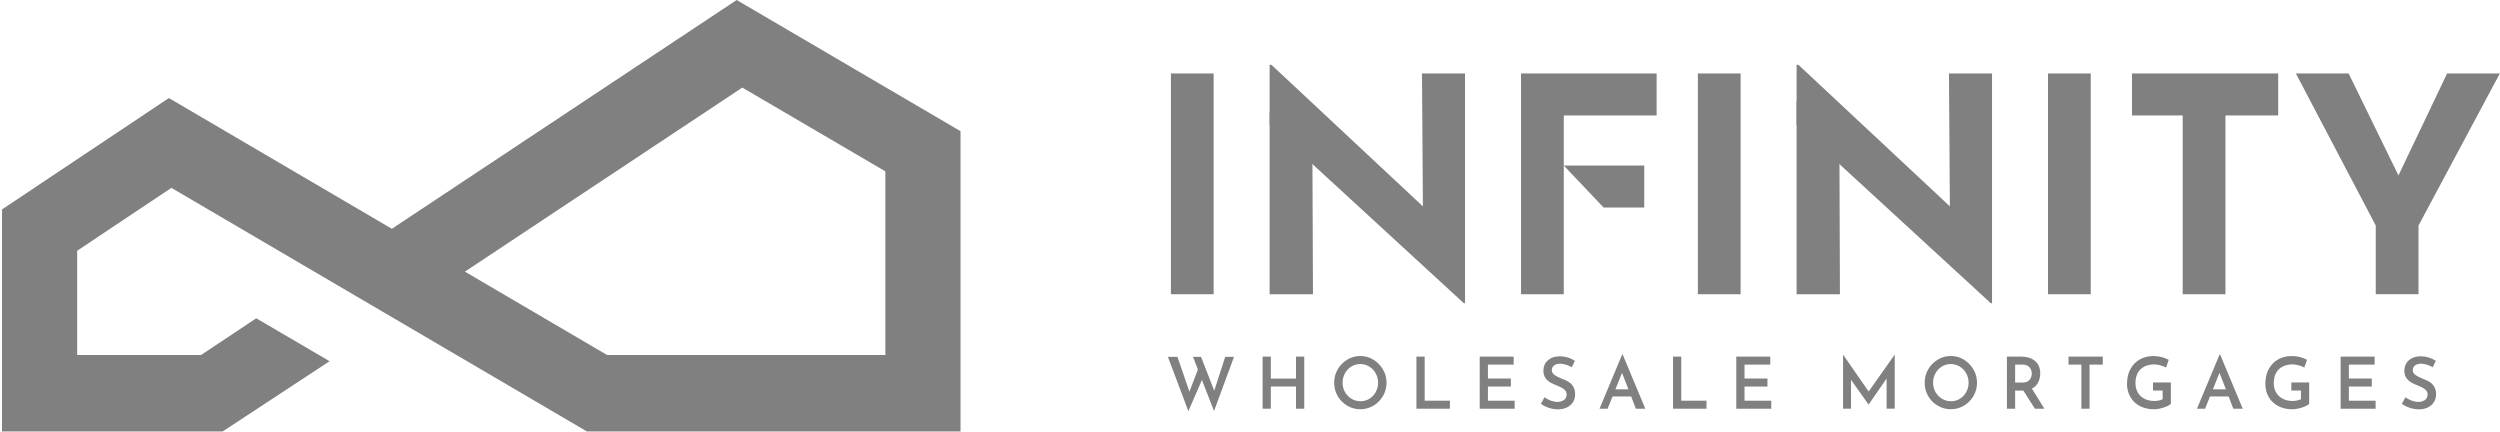 <svg width="185" height="32" viewBox="0 0 185 32" fill="none" xmlns="http://www.w3.org/2000/svg">
<g clip-path="url(#clip0_2838_16271)">
<path d="M71.081 31.93H43.433L12.684 13.902L5.71 18.557V26.269H14.879L18.963 23.553L24.389 26.73L16.472 31.93H0.147V15.498L12.498 7.256L28.997 16.931L54.513 0L71.079 9.707V31.93H71.081ZM44.92 26.268H65.517V12.681L54.931 6.482L34.404 20.101L44.92 26.268Z" fill="#808080"/>
<path d="M89.838 30.414L88.943 28.115L87.939 30.425L86.425 26.41H87.133L88.017 28.984L88.645 27.342L88.281 26.41H88.879L89.853 28.91L90.665 26.41H91.316L89.838 30.414Z" fill="#808080"/>
<path d="M96.514 30.244H95.905V28.602H94.042V30.244H93.433V26.389H94.042V28.015H95.905V26.389H96.514V30.244Z" fill="#808080"/>
<path d="M98.987 27.338C99.16 27.036 99.395 26.795 99.692 26.614C99.988 26.433 100.311 26.344 100.662 26.344C101.013 26.344 101.33 26.433 101.628 26.614C101.924 26.795 102.161 27.036 102.339 27.339C102.515 27.642 102.605 27.97 102.605 28.319C102.605 28.669 102.517 29.004 102.342 29.304C102.167 29.604 101.93 29.842 101.631 30.02C101.333 30.196 101.01 30.284 100.664 30.284C100.317 30.284 99.989 30.196 99.693 30.021C99.397 29.847 99.161 29.609 98.988 29.309C98.815 29.009 98.728 28.678 98.728 28.318C98.728 27.958 98.815 27.638 98.988 27.335L98.987 27.338ZM99.527 29.009C99.646 29.218 99.805 29.383 100.009 29.507C100.212 29.63 100.434 29.692 100.677 29.692C100.92 29.692 101.136 29.632 101.333 29.51C101.531 29.388 101.689 29.222 101.804 29.012C101.92 28.802 101.979 28.571 101.979 28.321C101.979 28.07 101.92 27.839 101.803 27.627C101.684 27.415 101.525 27.247 101.324 27.124C101.124 27.001 100.902 26.939 100.664 26.939C100.425 26.939 100.2 27.001 100 27.124C99.801 27.248 99.643 27.415 99.526 27.627C99.409 27.839 99.351 28.07 99.351 28.321C99.351 28.571 99.41 28.802 99.527 29.009Z" fill="#808080"/>
<path d="M105.425 26.389V29.651H107.293V30.244H104.815V26.389H105.425Z" fill="#808080"/>
<path d="M112.012 26.389V26.982H110.107V28.01H111.804V28.604H110.107V29.652H112.085V30.246H109.498V26.39H112.012V26.389Z" fill="#808080"/>
<path d="M115.446 26.914C115.259 26.914 115.11 26.956 115.001 27.041C114.891 27.126 114.836 27.242 114.836 27.391C114.836 27.539 114.905 27.657 115.042 27.754C115.178 27.851 115.37 27.947 115.617 28.043C115.804 28.109 115.965 28.187 116.099 28.273C116.232 28.36 116.342 28.477 116.43 28.626C116.516 28.774 116.56 28.961 116.56 29.187C116.56 29.392 116.51 29.576 116.41 29.743C116.31 29.909 116.164 30.042 115.973 30.141C115.781 30.24 115.556 30.289 115.297 30.289C115.067 30.289 114.843 30.254 114.619 30.181C114.398 30.108 114.2 30.009 114.025 29.881L114.296 29.399C114.423 29.498 114.575 29.58 114.751 29.645C114.926 29.709 115.089 29.742 115.237 29.742C115.421 29.742 115.582 29.697 115.722 29.607C115.86 29.518 115.93 29.379 115.93 29.192C115.93 29.043 115.872 28.919 115.755 28.82C115.638 28.722 115.477 28.632 115.269 28.55C115.054 28.47 114.876 28.389 114.733 28.309C114.59 28.228 114.469 28.119 114.366 27.975C114.262 27.831 114.212 27.653 114.212 27.437C114.212 27.123 114.317 26.87 114.527 26.676C114.736 26.483 115.013 26.381 115.356 26.367C115.605 26.367 115.825 26.397 116.014 26.455C116.202 26.514 116.378 26.596 116.542 26.701L116.313 27.173C115.986 27 115.698 26.913 115.444 26.913L115.446 26.914Z" fill="#808080"/>
<path d="M120.707 29.339H119.328L118.964 30.245H118.365L120.041 26.23H120.077L121.752 30.245H121.055L120.706 29.339H120.707ZM120.504 28.809L120.03 27.591L119.541 28.809H120.504Z" fill="#808080"/>
<path d="M124.413 26.389V29.651H126.281V30.244H123.804V26.389H124.413Z" fill="#808080"/>
<path d="M131 26.389V26.982H129.095V28.01H130.792V28.604H129.095V29.652H131.073V30.246H128.486V26.39H131V26.389Z" fill="#808080"/>
<path d="M140.211 26.25V30.243H139.608V28.014L138.281 29.931H138.27L136.975 28.104V30.243H136.387V26.25H136.391L138.281 28.972L140.201 26.25H140.211Z" fill="#808080"/>
<path d="M142.683 27.338C142.856 27.036 143.092 26.795 143.388 26.614C143.684 26.433 144.007 26.344 144.358 26.344C144.709 26.344 145.027 26.433 145.324 26.614C145.621 26.795 145.857 27.036 146.035 27.339C146.211 27.642 146.301 27.97 146.301 28.319C146.301 28.669 146.213 29.004 146.038 29.304C145.864 29.604 145.627 29.842 145.327 30.02C145.03 30.196 144.706 30.284 144.36 30.284C144.014 30.284 143.685 30.196 143.389 30.021C143.093 29.847 142.858 29.609 142.685 29.309C142.511 29.009 142.425 28.678 142.425 28.318C142.425 27.958 142.511 27.638 142.685 27.335L142.683 27.338ZM143.224 29.009C143.342 29.218 143.502 29.383 143.705 29.507C143.909 29.63 144.131 29.692 144.374 29.692C144.617 29.692 144.832 29.632 145.03 29.51C145.227 29.388 145.385 29.222 145.501 29.012C145.616 28.802 145.675 28.571 145.675 28.321C145.675 28.07 145.616 27.839 145.499 27.627C145.381 27.415 145.221 27.247 145.021 27.124C144.82 27.001 144.598 26.939 144.36 26.939C144.121 26.939 143.897 27.001 143.696 27.124C143.497 27.248 143.339 27.415 143.222 27.627C143.105 27.839 143.048 28.07 143.048 28.321C143.048 28.571 143.107 28.802 143.224 29.009Z" fill="#808080"/>
<path d="M150.582 30.244L149.729 28.904H149.12V30.244H148.511V26.389H149.577C150.001 26.389 150.339 26.498 150.595 26.716C150.85 26.936 150.977 27.239 150.977 27.627C150.977 27.863 150.927 28.083 150.829 28.287C150.73 28.491 150.575 28.646 150.362 28.755L151.283 30.244H150.581H150.582ZM149.12 28.31H149.661C149.904 28.31 150.08 28.242 150.189 28.106C150.298 27.97 150.353 27.817 150.353 27.649C150.353 27.55 150.332 27.451 150.291 27.349C150.248 27.248 150.178 27.162 150.077 27.089C149.976 27.016 149.844 26.981 149.682 26.981H149.12V28.31Z" fill="#808080"/>
<path d="M155.604 26.389V26.982H154.626V30.244H154.023V26.982H153.07V26.389H155.604Z" fill="#808080"/>
<path d="M160.103 30.161C159.845 30.244 159.608 30.286 159.392 30.286C158.993 30.286 158.643 30.204 158.341 30.042C158.039 29.88 157.806 29.655 157.644 29.373C157.481 29.088 157.399 28.767 157.399 28.406C157.399 27.972 157.488 27.599 157.662 27.289C157.837 26.978 158.074 26.743 158.37 26.584C158.666 26.424 158.991 26.346 159.345 26.346C159.564 26.346 159.77 26.372 159.966 26.423C160.162 26.474 160.335 26.542 160.484 26.627L160.287 27.199C160.182 27.136 160.045 27.081 159.874 27.035C159.702 26.989 159.552 26.966 159.424 26.966C158.99 26.966 158.648 27.088 158.399 27.33C158.15 27.575 158.024 27.915 158.024 28.352C158.024 28.613 158.081 28.844 158.198 29.043C158.314 29.243 158.478 29.397 158.687 29.507C158.897 29.617 159.137 29.671 159.407 29.671C159.529 29.671 159.644 29.66 159.755 29.637C159.866 29.614 159.96 29.581 160.036 29.54V28.898H159.322V28.304H160.644V29.887C160.539 29.986 160.358 30.078 160.1 30.159L160.103 30.161Z" fill="#808080"/>
<path d="M164.918 29.339H163.539L163.175 30.245H162.576L164.252 26.23H164.288L165.963 30.245H165.266L164.917 29.339H164.918ZM164.716 28.809L164.242 27.591L163.753 28.809H164.716Z" fill="#808080"/>
<path d="M170.338 30.161C170.08 30.244 169.843 30.286 169.628 30.286C169.228 30.286 168.879 30.204 168.576 30.042C168.274 29.88 168.042 29.655 167.879 29.373C167.717 29.088 167.635 28.767 167.635 28.406C167.635 27.972 167.723 27.599 167.898 27.289C168.072 26.978 168.309 26.743 168.605 26.584C168.902 26.424 169.227 26.346 169.58 26.346C169.799 26.346 170.006 26.372 170.202 26.423C170.398 26.474 170.571 26.542 170.72 26.627L170.522 27.199C170.417 27.136 170.281 27.081 170.109 27.035C169.937 26.989 169.787 26.966 169.659 26.966C169.225 26.966 168.883 27.088 168.634 27.33C168.385 27.575 168.259 27.915 168.259 28.352C168.259 28.613 168.317 28.844 168.434 29.043C168.549 29.243 168.713 29.397 168.923 29.507C169.132 29.617 169.372 29.671 169.643 29.671C169.764 29.671 169.88 29.66 169.991 29.637C170.101 29.614 170.196 29.581 170.272 29.54V28.898H169.558V28.304H170.879V29.887C170.774 29.986 170.594 30.078 170.335 30.159L170.338 30.161Z" fill="#808080"/>
<path d="M175.721 26.389V26.982H173.816V28.01H175.513V28.604H173.816V29.652H175.794V30.246H173.207V26.39H175.721V26.389Z" fill="#808080"/>
<path d="M179.155 26.914C178.968 26.914 178.819 26.956 178.71 27.041C178.601 27.126 178.546 27.242 178.546 27.391C178.546 27.539 178.614 27.657 178.751 27.754C178.888 27.851 179.079 27.947 179.327 28.043C179.513 28.109 179.674 28.187 179.808 28.273C179.942 28.36 180.053 28.477 180.139 28.626C180.226 28.774 180.27 28.961 180.27 29.187C180.27 29.392 180.22 29.576 180.119 29.743C180.019 29.909 179.873 30.042 179.682 30.141C179.491 30.24 179.266 30.289 179.006 30.289C178.777 30.289 178.552 30.254 178.33 30.181C178.108 30.108 177.911 30.009 177.736 29.881L178.007 29.399C178.136 29.498 178.286 29.58 178.462 29.645C178.637 29.709 178.8 29.742 178.948 29.742C179.132 29.742 179.293 29.697 179.433 29.607C179.571 29.518 179.641 29.379 179.641 29.192C179.641 29.043 179.583 28.919 179.466 28.82C179.349 28.722 179.188 28.632 178.979 28.55C178.763 28.47 178.585 28.389 178.443 28.309C178.3 28.23 178.178 28.119 178.075 27.975C177.972 27.831 177.922 27.653 177.922 27.437C177.922 27.123 178.026 26.87 178.236 26.676C178.446 26.483 178.722 26.381 179.065 26.367C179.314 26.367 179.535 26.397 179.723 26.455C179.911 26.514 180.088 26.596 180.252 26.701L180.022 27.173C179.696 27 179.407 26.913 179.153 26.913L179.155 26.914Z" fill="#808080"/>
<path d="M89.809 5.436V21.773H86.647V5.436H89.809Z" fill="#808080"/>
<path d="M128.805 5.436V21.773H125.643V5.436H128.805Z" fill="#808080"/>
<path d="M154.715 5.436V21.773H151.553V5.436H154.715Z" fill="#808080"/>
<path d="M168.586 5.436V8.543H164.683V21.773H161.52V8.543H157.769V5.436H168.586Z" fill="#808080"/>
<path d="M184.988 5.436L178.969 16.69V21.773H175.806V16.69L169.896 5.436H173.8L177.486 12.983L181.085 5.436H184.988Z" fill="#808080"/>
<path d="M132.948 7.443V21.775H136.155L136.115 10.351L132.948 7.443Z" fill="#808080"/>
<path d="M144.224 5.436L144.29 15.27L133.08 4.793H132.948V9.233L136.089 12.119V12.117L147.321 22.439H147.41V5.436H144.224Z" fill="#808080"/>
<path d="M93.952 8.289V21.774H97.159L97.118 11.198L93.952 8.289Z" fill="#808080"/>
<path d="M105.228 5.436L105.294 15.27L94.083 4.793H93.952V9.233L97.093 12.119V12.117L108.325 22.439H108.412V5.436H105.228Z" fill="#808080"/>
<path d="M122.59 8.543V5.436H112.558V21.774H115.72V15.359V12.25V8.543H122.59Z" fill="#808080"/>
<path d="M121.674 15.359V12.25H115.72L118.668 15.359H121.674Z" fill="#808080"/>
</g>
<defs>
<clipPath id="clip0_2838_16271">
<rect width="185" height="32" fill="white"/>
</clipPath>
</defs>
</svg>
